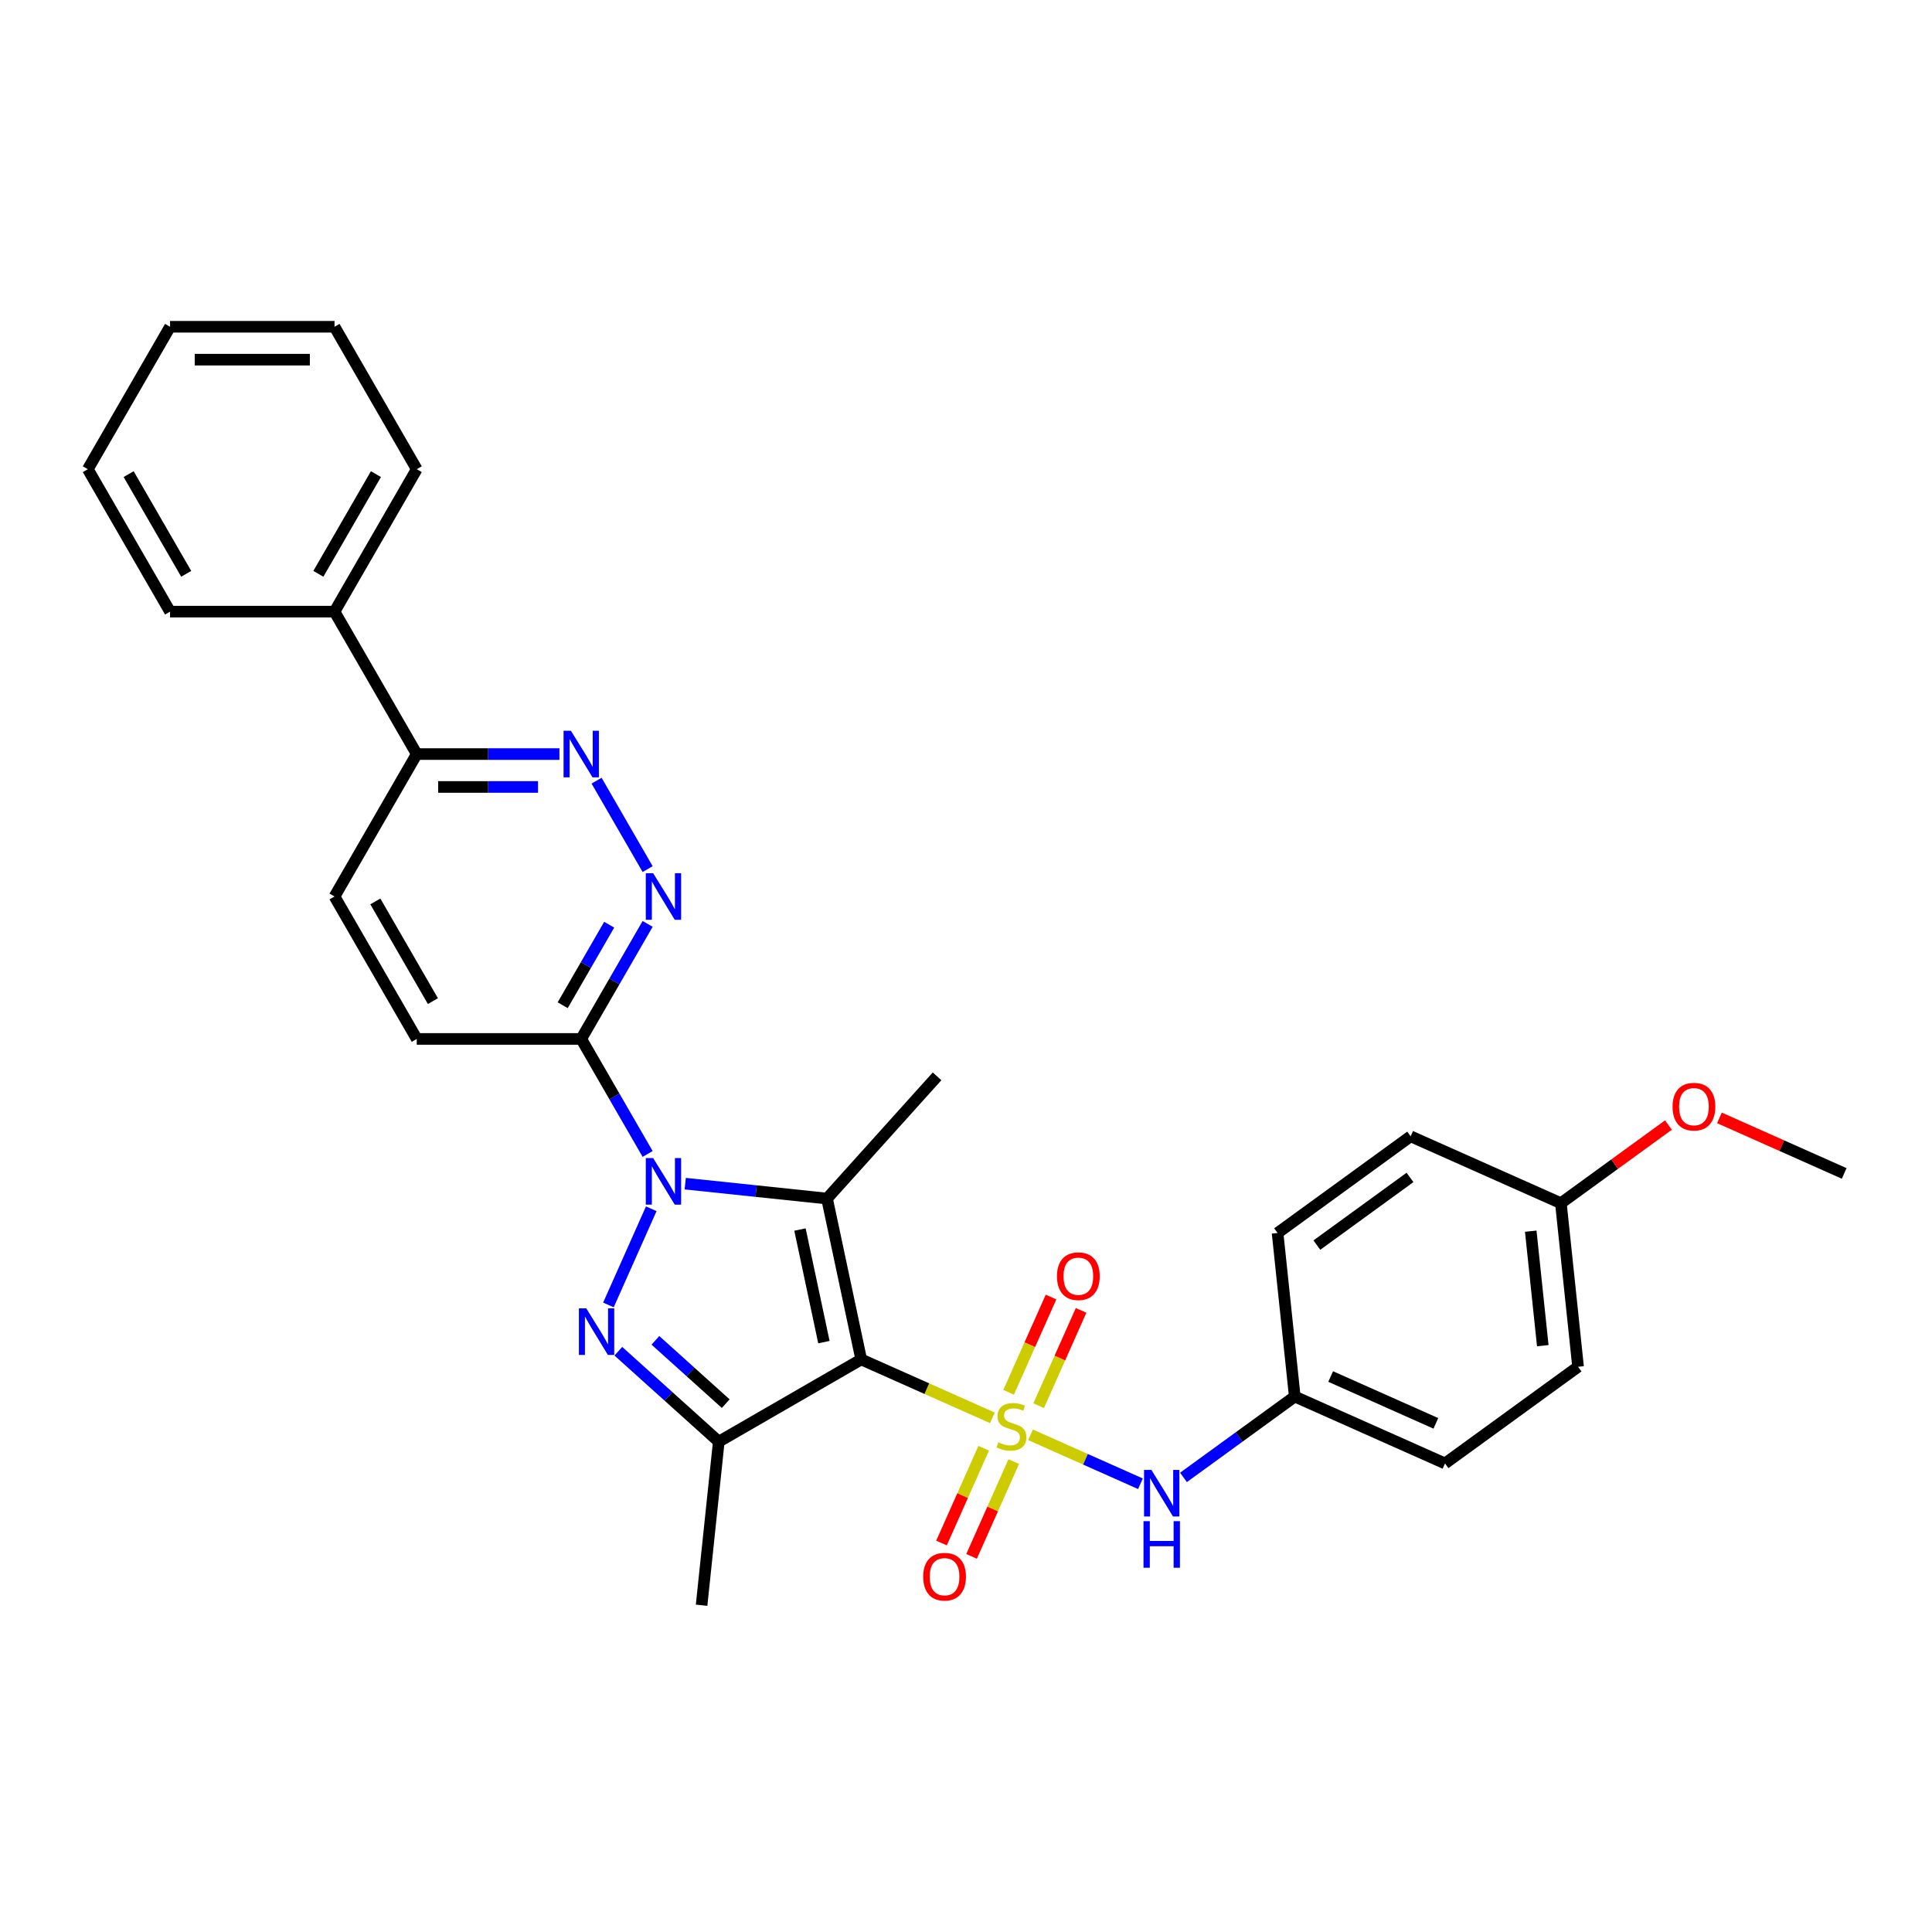 <?xml version='1.0' encoding='iso-8859-1'?>
<svg version='1.1' baseProfile='full'
              xmlns='http://www.w3.org/2000/svg'
                      xmlns:rdkit='http://www.rdkit.org/xml'
                      xmlns:xlink='http://www.w3.org/1999/xlink'
                  xml:space='preserve'
width='1000px' height='1000px' viewBox='0 0 1000 1000'>
<!-- END OF HEADER -->
<rect style='opacity:1.0;fill:#FFFFFF;stroke:none' width='1000' height='1000' x='0' y='0'> </rect>
<path class='bond-0' d='M 513.672,733.874 L 479.717,718.756' style='fill:none;fill-rule:evenodd;stroke:#CCCC00;stroke-width:6px;stroke-linecap:butt;stroke-linejoin:miter;stroke-opacity:1' />
<path class='bond-0' d='M 479.717,718.756 L 445.762,703.639' style='fill:none;fill-rule:evenodd;stroke:#000000;stroke-width:6px;stroke-linecap:butt;stroke-linejoin:miter;stroke-opacity:1' />
<path class='bond-7' d='M 533.388,742.652 L 561.843,755.321' style='fill:none;fill-rule:evenodd;stroke:#CCCC00;stroke-width:6px;stroke-linecap:butt;stroke-linejoin:miter;stroke-opacity:1' />
<path class='bond-7' d='M 561.843,755.321 L 590.297,767.99' style='fill:none;fill-rule:evenodd;stroke:#0000FF;stroke-width:6px;stroke-linecap:butt;stroke-linejoin:miter;stroke-opacity:1' />
<path class='bond-9' d='M 509.166,749.596 L 498.245,774.126' style='fill:none;fill-rule:evenodd;stroke:#CCCC00;stroke-width:6px;stroke-linecap:butt;stroke-linejoin:miter;stroke-opacity:1' />
<path class='bond-9' d='M 498.245,774.126 L 487.324,798.655' style='fill:none;fill-rule:evenodd;stroke:#FF0000;stroke-width:6px;stroke-linecap:butt;stroke-linejoin:miter;stroke-opacity:1' />
<path class='bond-9' d='M 524.72,756.521 L 513.798,781.05' style='fill:none;fill-rule:evenodd;stroke:#CCCC00;stroke-width:6px;stroke-linecap:butt;stroke-linejoin:miter;stroke-opacity:1' />
<path class='bond-9' d='M 513.798,781.05 L 502.877,805.58' style='fill:none;fill-rule:evenodd;stroke:#FF0000;stroke-width:6px;stroke-linecap:butt;stroke-linejoin:miter;stroke-opacity:1' />
<path class='bond-10' d='M 537.606,727.577 L 548.584,702.92' style='fill:none;fill-rule:evenodd;stroke:#CCCC00;stroke-width:6px;stroke-linecap:butt;stroke-linejoin:miter;stroke-opacity:1' />
<path class='bond-10' d='M 548.584,702.92 L 559.562,678.263' style='fill:none;fill-rule:evenodd;stroke:#FF0000;stroke-width:6px;stroke-linecap:butt;stroke-linejoin:miter;stroke-opacity:1' />
<path class='bond-10' d='M 522.053,720.652 L 533.031,695.996' style='fill:none;fill-rule:evenodd;stroke:#CCCC00;stroke-width:6px;stroke-linecap:butt;stroke-linejoin:miter;stroke-opacity:1' />
<path class='bond-10' d='M 533.031,695.996 L 544.009,671.339' style='fill:none;fill-rule:evenodd;stroke:#FF0000;stroke-width:6px;stroke-linecap:butt;stroke-linejoin:miter;stroke-opacity:1' />
<path class='bond-2' d='M 445.762,703.639 L 428.063,620.371' style='fill:none;fill-rule:evenodd;stroke:#000000;stroke-width:6px;stroke-linecap:butt;stroke-linejoin:miter;stroke-opacity:1' />
<path class='bond-2' d='M 426.454,694.688 L 414.064,636.401' style='fill:none;fill-rule:evenodd;stroke:#000000;stroke-width:6px;stroke-linecap:butt;stroke-linejoin:miter;stroke-opacity:1' />
<path class='bond-4' d='M 445.762,703.639 L 372.039,746.202' style='fill:none;fill-rule:evenodd;stroke:#000000;stroke-width:6px;stroke-linecap:butt;stroke-linejoin:miter;stroke-opacity:1' />
<path class='bond-1' d='M 354.673,612.657 L 391.368,616.514' style='fill:none;fill-rule:evenodd;stroke:#0000FF;stroke-width:6px;stroke-linecap:butt;stroke-linejoin:miter;stroke-opacity:1' />
<path class='bond-1' d='M 391.368,616.514 L 428.063,620.371' style='fill:none;fill-rule:evenodd;stroke:#000000;stroke-width:6px;stroke-linecap:butt;stroke-linejoin:miter;stroke-opacity:1' />
<path class='bond-5' d='M 335.214,597.291 L 318.026,567.52' style='fill:none;fill-rule:evenodd;stroke:#0000FF;stroke-width:6px;stroke-linecap:butt;stroke-linejoin:miter;stroke-opacity:1' />
<path class='bond-5' d='M 318.026,567.52 L 300.838,537.75' style='fill:none;fill-rule:evenodd;stroke:#000000;stroke-width:6px;stroke-linecap:butt;stroke-linejoin:miter;stroke-opacity:1' />
<path class='bond-30' d='M 337.087,625.655 L 314.919,675.447' style='fill:none;fill-rule:evenodd;stroke:#0000FF;stroke-width:6px;stroke-linecap:butt;stroke-linejoin:miter;stroke-opacity:1' />
<path class='bond-16' d='M 428.063,620.371 L 485.025,557.109' style='fill:none;fill-rule:evenodd;stroke:#000000;stroke-width:6px;stroke-linecap:butt;stroke-linejoin:miter;stroke-opacity:1' />
<path class='bond-3' d='M 320.048,699.389 L 346.044,722.796' style='fill:none;fill-rule:evenodd;stroke:#0000FF;stroke-width:6px;stroke-linecap:butt;stroke-linejoin:miter;stroke-opacity:1' />
<path class='bond-3' d='M 346.044,722.796 L 372.039,746.202' style='fill:none;fill-rule:evenodd;stroke:#000000;stroke-width:6px;stroke-linecap:butt;stroke-linejoin:miter;stroke-opacity:1' />
<path class='bond-3' d='M 339.239,693.759 L 357.436,710.143' style='fill:none;fill-rule:evenodd;stroke:#0000FF;stroke-width:6px;stroke-linecap:butt;stroke-linejoin:miter;stroke-opacity:1' />
<path class='bond-3' d='M 357.436,710.143 L 375.633,726.528' style='fill:none;fill-rule:evenodd;stroke:#000000;stroke-width:6px;stroke-linecap:butt;stroke-linejoin:miter;stroke-opacity:1' />
<path class='bond-17' d='M 372.039,746.202 L 363.141,830.864' style='fill:none;fill-rule:evenodd;stroke:#000000;stroke-width:6px;stroke-linecap:butt;stroke-linejoin:miter;stroke-opacity:1' />
<path class='bond-6' d='M 300.838,537.75 L 318.026,507.98' style='fill:none;fill-rule:evenodd;stroke:#000000;stroke-width:6px;stroke-linecap:butt;stroke-linejoin:miter;stroke-opacity:1' />
<path class='bond-6' d='M 318.026,507.98 L 335.214,478.21' style='fill:none;fill-rule:evenodd;stroke:#0000FF;stroke-width:6px;stroke-linecap:butt;stroke-linejoin:miter;stroke-opacity:1' />
<path class='bond-6' d='M 291.25,520.306 L 303.281,499.467' style='fill:none;fill-rule:evenodd;stroke:#000000;stroke-width:6px;stroke-linecap:butt;stroke-linejoin:miter;stroke-opacity:1' />
<path class='bond-6' d='M 303.281,499.467 L 315.313,478.628' style='fill:none;fill-rule:evenodd;stroke:#0000FF;stroke-width:6px;stroke-linecap:butt;stroke-linejoin:miter;stroke-opacity:1' />
<path class='bond-12' d='M 300.838,537.75 L 215.71,537.75' style='fill:none;fill-rule:evenodd;stroke:#000000;stroke-width:6px;stroke-linecap:butt;stroke-linejoin:miter;stroke-opacity:1' />
<path class='bond-8' d='M 335.214,449.845 L 308.79,404.077' style='fill:none;fill-rule:evenodd;stroke:#0000FF;stroke-width:6px;stroke-linecap:butt;stroke-linejoin:miter;stroke-opacity:1' />
<path class='bond-14' d='M 612.569,764.699 L 641.369,743.775' style='fill:none;fill-rule:evenodd;stroke:#0000FF;stroke-width:6px;stroke-linecap:butt;stroke-linejoin:miter;stroke-opacity:1' />
<path class='bond-14' d='M 641.369,743.775 L 670.168,722.851' style='fill:none;fill-rule:evenodd;stroke:#000000;stroke-width:6px;stroke-linecap:butt;stroke-linejoin:miter;stroke-opacity:1' />
<path class='bond-32' d='M 289.567,390.304 L 252.638,390.304' style='fill:none;fill-rule:evenodd;stroke:#0000FF;stroke-width:6px;stroke-linecap:butt;stroke-linejoin:miter;stroke-opacity:1' />
<path class='bond-32' d='M 252.638,390.304 L 215.71,390.304' style='fill:none;fill-rule:evenodd;stroke:#000000;stroke-width:6px;stroke-linecap:butt;stroke-linejoin:miter;stroke-opacity:1' />
<path class='bond-32' d='M 278.488,407.33 L 252.638,407.33' style='fill:none;fill-rule:evenodd;stroke:#0000FF;stroke-width:6px;stroke-linecap:butt;stroke-linejoin:miter;stroke-opacity:1' />
<path class='bond-32' d='M 252.638,407.33 L 226.789,407.33' style='fill:none;fill-rule:evenodd;stroke:#000000;stroke-width:6px;stroke-linecap:butt;stroke-linejoin:miter;stroke-opacity:1' />
<path class='bond-11' d='M 215.71,390.304 L 173.146,464.027' style='fill:none;fill-rule:evenodd;stroke:#000000;stroke-width:6px;stroke-linecap:butt;stroke-linejoin:miter;stroke-opacity:1' />
<path class='bond-15' d='M 215.71,390.304 L 173.146,316.582' style='fill:none;fill-rule:evenodd;stroke:#000000;stroke-width:6px;stroke-linecap:butt;stroke-linejoin:miter;stroke-opacity:1' />
<path class='bond-13' d='M 215.71,537.75 L 173.146,464.027' style='fill:none;fill-rule:evenodd;stroke:#000000;stroke-width:6px;stroke-linecap:butt;stroke-linejoin:miter;stroke-opacity:1' />
<path class='bond-13' d='M 224.07,518.179 L 194.275,466.573' style='fill:none;fill-rule:evenodd;stroke:#000000;stroke-width:6px;stroke-linecap:butt;stroke-linejoin:miter;stroke-opacity:1' />
<path class='bond-19' d='M 670.168,722.851 L 661.27,638.19' style='fill:none;fill-rule:evenodd;stroke:#000000;stroke-width:6px;stroke-linecap:butt;stroke-linejoin:miter;stroke-opacity:1' />
<path class='bond-20' d='M 670.168,722.851 L 747.936,757.475' style='fill:none;fill-rule:evenodd;stroke:#000000;stroke-width:6px;stroke-linecap:butt;stroke-linejoin:miter;stroke-opacity:1' />
<path class='bond-20' d='M 688.758,712.491 L 743.196,736.728' style='fill:none;fill-rule:evenodd;stroke:#000000;stroke-width:6px;stroke-linecap:butt;stroke-linejoin:miter;stroke-opacity:1' />
<path class='bond-24' d='M 173.146,316.582 L 215.71,242.859' style='fill:none;fill-rule:evenodd;stroke:#000000;stroke-width:6px;stroke-linecap:butt;stroke-linejoin:miter;stroke-opacity:1' />
<path class='bond-24' d='M 164.786,297.01 L 194.581,245.405' style='fill:none;fill-rule:evenodd;stroke:#000000;stroke-width:6px;stroke-linecap:butt;stroke-linejoin:miter;stroke-opacity:1' />
<path class='bond-25' d='M 173.146,316.582 L 88.018,316.582' style='fill:none;fill-rule:evenodd;stroke:#000000;stroke-width:6px;stroke-linecap:butt;stroke-linejoin:miter;stroke-opacity:1' />
<path class='bond-18' d='M 807.908,622.777 L 816.806,707.439' style='fill:none;fill-rule:evenodd;stroke:#000000;stroke-width:6px;stroke-linecap:butt;stroke-linejoin:miter;stroke-opacity:1' />
<path class='bond-18' d='M 792.31,637.256 L 798.539,696.519' style='fill:none;fill-rule:evenodd;stroke:#000000;stroke-width:6px;stroke-linecap:butt;stroke-linejoin:miter;stroke-opacity:1' />
<path class='bond-23' d='M 807.908,622.777 L 835.745,602.552' style='fill:none;fill-rule:evenodd;stroke:#000000;stroke-width:6px;stroke-linecap:butt;stroke-linejoin:miter;stroke-opacity:1' />
<path class='bond-23' d='M 835.745,602.552 L 863.583,582.327' style='fill:none;fill-rule:evenodd;stroke:#FF0000;stroke-width:6px;stroke-linecap:butt;stroke-linejoin:miter;stroke-opacity:1' />
<path class='bond-31' d='M 807.908,622.777 L 730.14,588.153' style='fill:none;fill-rule:evenodd;stroke:#000000;stroke-width:6px;stroke-linecap:butt;stroke-linejoin:miter;stroke-opacity:1' />
<path class='bond-22' d='M 661.27,638.19 L 730.14,588.153' style='fill:none;fill-rule:evenodd;stroke:#000000;stroke-width:6px;stroke-linecap:butt;stroke-linejoin:miter;stroke-opacity:1' />
<path class='bond-22' d='M 681.608,644.458 L 729.816,609.432' style='fill:none;fill-rule:evenodd;stroke:#000000;stroke-width:6px;stroke-linecap:butt;stroke-linejoin:miter;stroke-opacity:1' />
<path class='bond-21' d='M 747.936,757.475 L 816.806,707.439' style='fill:none;fill-rule:evenodd;stroke:#000000;stroke-width:6px;stroke-linecap:butt;stroke-linejoin:miter;stroke-opacity:1' />
<path class='bond-26' d='M 889.972,578.615 L 922.259,592.99' style='fill:none;fill-rule:evenodd;stroke:#FF0000;stroke-width:6px;stroke-linecap:butt;stroke-linejoin:miter;stroke-opacity:1' />
<path class='bond-26' d='M 922.259,592.99 L 954.545,607.365' style='fill:none;fill-rule:evenodd;stroke:#000000;stroke-width:6px;stroke-linecap:butt;stroke-linejoin:miter;stroke-opacity:1' />
<path class='bond-27' d='M 215.71,242.859 L 173.146,169.136' style='fill:none;fill-rule:evenodd;stroke:#000000;stroke-width:6px;stroke-linecap:butt;stroke-linejoin:miter;stroke-opacity:1' />
<path class='bond-28' d='M 88.018,316.582 L 45.455,242.859' style='fill:none;fill-rule:evenodd;stroke:#000000;stroke-width:6px;stroke-linecap:butt;stroke-linejoin:miter;stroke-opacity:1' />
<path class='bond-28' d='M 96.378,297.01 L 66.584,245.405' style='fill:none;fill-rule:evenodd;stroke:#000000;stroke-width:6px;stroke-linecap:butt;stroke-linejoin:miter;stroke-opacity:1' />
<path class='bond-33' d='M 173.146,169.136 L 88.018,169.136' style='fill:none;fill-rule:evenodd;stroke:#000000;stroke-width:6px;stroke-linecap:butt;stroke-linejoin:miter;stroke-opacity:1' />
<path class='bond-33' d='M 160.377,186.162 L 100.788,186.162' style='fill:none;fill-rule:evenodd;stroke:#000000;stroke-width:6px;stroke-linecap:butt;stroke-linejoin:miter;stroke-opacity:1' />
<path class='bond-29' d='M 45.455,242.859 L 88.018,169.136' style='fill:none;fill-rule:evenodd;stroke:#000000;stroke-width:6px;stroke-linecap:butt;stroke-linejoin:miter;stroke-opacity:1' />
<path  class='atom-0' d='M 516.72 746.538
Q 516.992 746.64, 518.116 747.116
Q 519.24 747.593, 520.466 747.9
Q 521.725 748.172, 522.951 748.172
Q 525.233 748.172, 526.561 747.082
Q 527.889 745.959, 527.889 744.018
Q 527.889 742.69, 527.208 741.873
Q 526.561 741.055, 525.539 740.613
Q 524.518 740.17, 522.815 739.659
Q 520.67 739.012, 519.376 738.399
Q 518.116 737.786, 517.197 736.493
Q 516.311 735.199, 516.311 733.019
Q 516.311 729.989, 518.354 728.116
Q 520.432 726.243, 524.518 726.243
Q 527.31 726.243, 530.477 727.571
L 529.693 730.193
Q 526.799 729.001, 524.62 729.001
Q 522.27 729.001, 520.976 729.989
Q 519.682 730.942, 519.716 732.611
Q 519.716 733.905, 520.363 734.688
Q 521.044 735.471, 521.998 735.914
Q 522.985 736.356, 524.62 736.867
Q 526.799 737.548, 528.093 738.229
Q 529.387 738.91, 530.306 740.306
Q 531.26 741.668, 531.26 744.018
Q 531.26 747.355, 529.012 749.16
Q 526.799 750.93, 523.088 750.93
Q 520.942 750.93, 519.308 750.453
Q 517.707 750.011, 515.801 749.228
L 516.72 746.538
' fill='#CCCC00'/>
<path  class='atom-2' d='M 338.073 599.419
L 345.973 612.188
Q 346.756 613.448, 348.016 615.729
Q 349.275 618.011, 349.344 618.147
L 349.344 599.419
L 352.544 599.419
L 352.544 623.527
L 349.241 623.527
L 340.763 609.566
Q 339.775 607.932, 338.72 606.059
Q 337.698 604.186, 337.392 603.607
L 337.392 623.527
L 334.259 623.527
L 334.259 599.419
L 338.073 599.419
' fill='#0000FF'/>
<path  class='atom-4' d='M 303.448 677.187
L 311.348 689.956
Q 312.131 691.216, 313.391 693.497
Q 314.651 695.779, 314.719 695.915
L 314.719 677.187
L 317.92 677.187
L 317.92 701.295
L 314.617 701.295
L 306.138 687.334
Q 305.151 685.7, 304.095 683.827
Q 303.074 681.954, 302.767 681.375
L 302.767 701.295
L 299.634 701.295
L 299.634 677.187
L 303.448 677.187
' fill='#0000FF'/>
<path  class='atom-7' d='M 338.073 451.973
L 345.973 464.742
Q 346.756 466.002, 348.016 468.284
Q 349.275 470.565, 349.344 470.701
L 349.344 451.973
L 352.544 451.973
L 352.544 476.081
L 349.241 476.081
L 340.763 462.12
Q 339.775 460.486, 338.72 458.613
Q 337.698 456.74, 337.392 456.161
L 337.392 476.081
L 334.259 476.081
L 334.259 451.973
L 338.073 451.973
' fill='#0000FF'/>
<path  class='atom-8' d='M 595.969 760.834
L 603.869 773.603
Q 604.652 774.863, 605.912 777.144
Q 607.172 779.426, 607.24 779.562
L 607.24 760.834
L 610.441 760.834
L 610.441 784.942
L 607.138 784.942
L 598.659 770.981
Q 597.672 769.346, 596.616 767.474
Q 595.595 765.601, 595.288 765.022
L 595.288 784.942
L 592.156 784.942
L 592.156 760.834
L 595.969 760.834
' fill='#0000FF'/>
<path  class='atom-8' d='M 591.866 787.353
L 595.135 787.353
L 595.135 797.602
L 607.461 797.602
L 607.461 787.353
L 610.73 787.353
L 610.73 811.461
L 607.461 811.461
L 607.461 800.326
L 595.135 800.326
L 595.135 811.461
L 591.866 811.461
L 591.866 787.353
' fill='#0000FF'/>
<path  class='atom-9' d='M 295.509 378.25
L 303.409 391.02
Q 304.192 392.279, 305.452 394.561
Q 306.712 396.842, 306.78 396.978
L 306.78 378.25
L 309.98 378.25
L 309.98 402.359
L 306.678 402.359
L 298.199 388.398
Q 297.211 386.763, 296.156 384.89
Q 295.134 383.018, 294.828 382.439
L 294.828 402.359
L 291.695 402.359
L 291.695 378.25
L 295.509 378.25
' fill='#0000FF'/>
<path  class='atom-10' d='M 477.839 816.099
Q 477.839 810.311, 480.699 807.076
Q 483.56 803.841, 488.906 803.841
Q 494.252 803.841, 497.112 807.076
Q 499.972 810.311, 499.972 816.099
Q 499.972 821.956, 497.078 825.293
Q 494.184 828.596, 488.906 828.596
Q 483.594 828.596, 480.699 825.293
Q 477.839 821.99, 477.839 816.099
M 488.906 825.872
Q 492.583 825.872, 494.558 823.42
Q 496.567 820.935, 496.567 816.099
Q 496.567 811.366, 494.558 808.983
Q 492.583 806.565, 488.906 806.565
Q 485.228 806.565, 483.219 808.949
Q 481.244 811.332, 481.244 816.099
Q 481.244 820.969, 483.219 823.42
Q 485.228 825.872, 488.906 825.872
' fill='#FF0000'/>
<path  class='atom-11' d='M 547.088 660.563
Q 547.088 654.775, 549.948 651.54
Q 552.809 648.305, 558.155 648.305
Q 563.501 648.305, 566.361 651.54
Q 569.221 654.775, 569.221 660.563
Q 569.221 666.42, 566.327 669.757
Q 563.433 673.06, 558.155 673.06
Q 552.843 673.06, 549.948 669.757
Q 547.088 666.454, 547.088 660.563
M 558.155 670.336
Q 561.832 670.336, 563.807 667.884
Q 565.816 665.398, 565.816 660.563
Q 565.816 655.83, 563.807 653.447
Q 561.832 651.029, 558.155 651.029
Q 554.477 651.029, 552.468 653.412
Q 550.493 655.796, 550.493 660.563
Q 550.493 665.433, 552.468 667.884
Q 554.477 670.336, 558.155 670.336
' fill='#FF0000'/>
<path  class='atom-24' d='M 865.711 572.809
Q 865.711 567.02, 868.571 563.785
Q 871.431 560.55, 876.777 560.55
Q 882.123 560.55, 884.984 563.785
Q 887.844 567.02, 887.844 572.809
Q 887.844 578.665, 884.95 582.002
Q 882.055 585.305, 876.777 585.305
Q 871.465 585.305, 868.571 582.002
Q 865.711 578.699, 865.711 572.809
M 876.777 582.581
Q 880.455 582.581, 882.43 580.13
Q 884.439 577.644, 884.439 572.809
Q 884.439 568.075, 882.43 565.692
Q 880.455 563.274, 876.777 563.274
Q 873.1 563.274, 871.091 565.658
Q 869.116 568.041, 869.116 572.809
Q 869.116 577.678, 871.091 580.13
Q 873.1 582.581, 876.777 582.581
' fill='#FF0000'/>
</svg>
